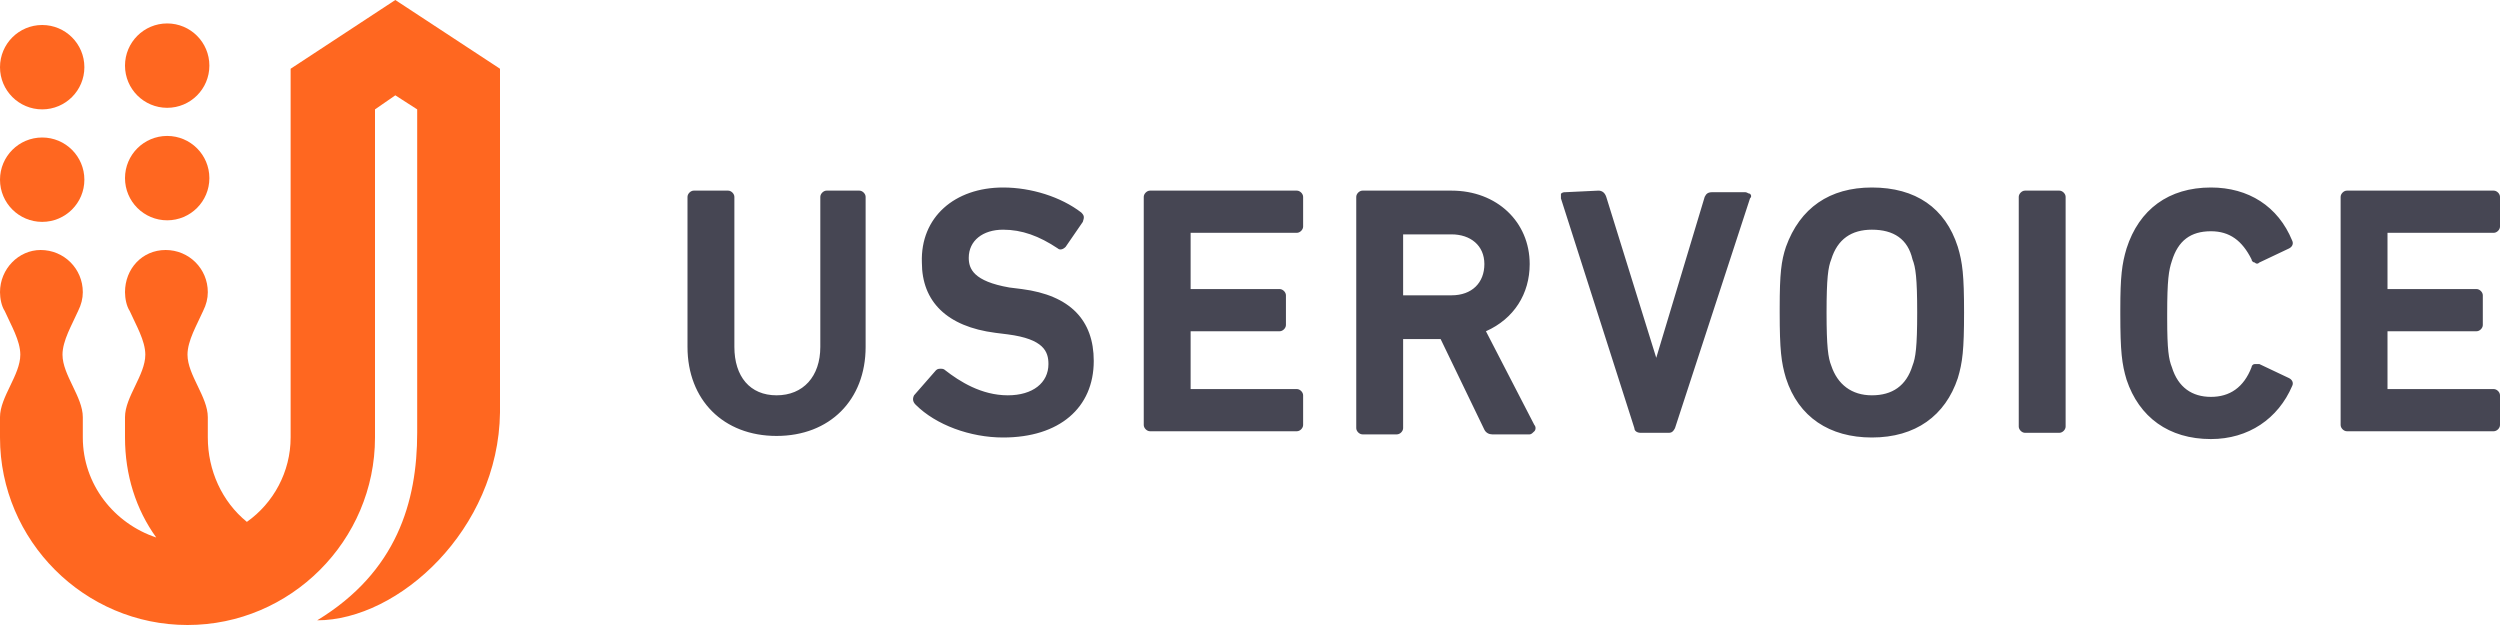<svg xmlns="http://www.w3.org/2000/svg" xmlns:xlink="http://www.w3.org/1999/xlink" xml:space="preserve" id="Logo" x="0" y="0" style="enable-background:new 0 0 160 40" version="1.1" viewBox="0 0 160 40"><style type="text/css">.st0{fill:#ff6720}.st1{fill-rule:evenodd;clip-rule:evenodd;fill:#464653}</style><g><g><path d="m25.3 0-6.7 4.4V28c0 2.2-1.1 4.2-2.8 5.4-1.6-1.3-2.5-3.3-2.5-5.4v-1.3c0-1.3-1.3-2.7-1.3-4 0-.9.6-1.9 1-2.8.2-.4.3-.8.3-1.2 0-1.5-1.2-2.7-2.7-2.7S8 17.2 8 18.7c0 .4.1.9.3 1.2.4.9 1 1.9 1 2.8 0 1.3-1.3 2.7-1.3 4V28c0 2.4.7 4.6 2 6.4-2.7-.9-4.7-3.4-4.7-6.4v-1.3c0-1.3-1.3-2.7-1.3-4 0-.9.6-1.9 1-2.8.2-.4.3-.8.3-1.2 0-1.5-1.2-2.7-2.7-2.7C1.2 16 0 17.2 0 18.7c0 .4.1.9.3 1.2.4.9 1 1.9 1 2.8 0 1.3-1.3 2.7-1.3 4V28c0 6.6 5.4 12 12 12s12-5.4 12-12V7l1.3-.9 1.4.9v20.7c0 4.4-1.3 8.9-6.4 12 5.2 0 11.6-5.8 11.7-13.3v-22L25.3 0z" class="st0"/><circle cx="10.7" cy="11.4" r="2.7" class="st0"/><circle cx="10.7" cy="4.2" r="2.7" class="st0"/><circle cx="2.7" cy="11.5" r="2.7" class="st0"/><circle cx="2.7" cy="4.3" r="2.7" class="st0"/></g></g><g><g><path id="SVGID_1_" d="M92.9 15h-3.1v3.9h3.1c1.3 0 2.1-.8 2.1-2s-.9-1.9-2.1-1.9zm26.9-.3c-1.3 0-2.2.6-2.6 1.9-.2.5-.3 1.2-.3 3.4s.1 2.9.3 3.4c.4 1.2 1.3 1.9 2.6 1.9s2.2-.6 2.6-1.9c.2-.5.3-1.2.3-3.4s-.1-2.9-.3-3.4c-.3-1.3-1.2-1.9-2.6-1.9zm39.8-2.5c.2 0 .4.2.4.4v1.9c0 .2-.2.4-.4.4h-6.8v3.6h5.7c.2 0 .4.2.4.4v1.9c0 .2-.2.4-.4.4h-5.7v3.7h6.8c.2 0 .4.2.4.4v1.9c0 .2-.2.4-.4.4h-9.4c-.2 0-.4-.2-.4-.4V12.6c0-.2.2-.4.4-.4h9.4zm-27.8 0c.2 0 .4.2.4.4v14.7c0 .2-.2.4-.4.4h-2.2c-.2 0-.4-.2-.4-.4V12.6c0-.2.2-.4.4-.4h2.2zm-29.5 0c.2 0 .4.1.5.4l3.2 10.3 3.1-10.3c.1-.2.2-.3.5-.3h2.1c.1 0 .2.1.3.1.1.1.1.2 0 .3l-4.8 14.7c-.1.2-.2.3-.4.3H105c-.2 0-.4-.1-.4-.3l-4.7-14.7v-.3c.1-.1.2-.1.3-.1l2.1-.1zm-9.4 0c2.9 0 5 2 5 4.7 0 1.9-1 3.5-2.8 4.3l3.1 6c.1.1.1.3 0 .4s-.2.2-.3.2h-2.4c-.2 0-.4-.1-.5-.3l-2.8-5.8h-2.4v5.7c0 .2-.2.4-.4.4h-2.2c-.2 0-.4-.2-.4-.4V12.6c0-.2.2-.4.4-.4h5.7zm-9.9 0c.2 0 .4.2.4.4v1.9c0 .2-.2.4-.4.4h-6.8v3.6h5.7c.2 0 .4.2.4.4v1.9c0 .2-.2.4-.4.4h-5.7v3.7H83c.2 0 .4.2.4.4v1.9c0 .2-.2.4-.4.4h-9.4c-.2 0-.4-.2-.4-.4V12.6c0-.2.2-.4.4-.4H83zm58.5-.2c2.4 0 4.3 1.2 5.2 3.4.1.2 0 .4-.2.5l-1.9.9c-.1.1-.2.1-.3 0-.1 0-.2-.1-.2-.2-.6-1.2-1.4-1.8-2.6-1.8-1.3 0-2.1.6-2.5 1.9-.2.6-.3 1.2-.3 3.4v.3c0 2 .1 2.6.3 3.1.4 1.3 1.3 1.9 2.5 1.9s2.1-.6 2.6-1.9c0-.1.1-.2.2-.2h.3l1.9.9c.2.1.3.3.2.5-.9 2.1-2.8 3.4-5.2 3.4-2.7 0-4.6-1.4-5.4-3.8-.3-1-.4-1.8-.4-4.2v-.3c0-2.1.1-2.9.4-3.9.8-2.5 2.7-3.9 5.4-3.9zm-77.3 0c1.8 0 3.7.6 5 1.6.2.2.2.3.1.6l-1.1 1.6c-.2.2-.4.2-.5.1-1.2-.8-2.3-1.2-3.5-1.2-1.3 0-2.2.7-2.2 1.8 0 .7.3 1.5 2.6 1.9l.8.1c3.1.4 4.6 2 4.6 4.6 0 3-2.2 4.9-5.8 4.9-2.1 0-4.3-.8-5.6-2.1-.2-.2-.2-.4-.1-.6l1.4-1.6c.1-.1.2-.1.3-.1s.2 0 .3.1c.9.7 2.3 1.6 4 1.6 1.6 0 2.6-.8 2.6-2 0-.8-.3-1.6-2.6-1.9l-.8-.1c-3.1-.4-4.7-2-4.7-4.5-.1-2.9 2.1-4.8 5.2-4.8zm-17.6.2c.2 0 .4.2.4.4v9.6c0 1.9 1 3.1 2.7 3.1s2.8-1.2 2.8-3.1v-9.6c0-.2.2-.4.4-.4H55c.2 0 .4.2.4.4v9.6c0 3.4-2.3 5.7-5.7 5.7S44 25.6 44 22.2v-9.6c0-.2.2-.4.4-.4h2.2zm73.2-.2c2.8 0 4.7 1.3 5.5 3.8.3 1 .4 1.8.4 4.2s-.1 3.2-.4 4.2c-.8 2.4-2.7 3.8-5.5 3.8-2.7 0-4.7-1.3-5.5-3.8-.3-1-.4-1.8-.4-4.2v-.3c0-2.2.1-3 .4-3.9.9-2.5 2.8-3.8 5.5-3.8z" class="st1"/></g><g><defs><path id="SVGID_2_" d="M92.9 15h-3.1v3.9h3.1c1.3 0 2.1-.8 2.1-2s-.9-1.9-2.1-1.9zm26.9-.3c-1.3 0-2.2.6-2.6 1.9-.2.5-.3 1.2-.3 3.4s.1 2.9.3 3.4c.4 1.2 1.3 1.9 2.6 1.9s2.2-.6 2.6-1.9c.2-.5.3-1.2.3-3.4s-.1-2.9-.3-3.4c-.3-1.3-1.2-1.9-2.6-1.9zm39.8-2.5c.2 0 .4.2.4.4v1.9c0 .2-.2.4-.4.4h-6.8v3.6h5.7c.2 0 .4.2.4.4v1.9c0 .2-.2.4-.4.4h-5.7v3.7h6.8c.2 0 .4.2.4.4v1.9c0 .2-.2.4-.4.4h-9.4c-.2 0-.4-.2-.4-.4V12.6c0-.2.2-.4.4-.4h9.4zm-27.8 0c.2 0 .4.2.4.4v14.7c0 .2-.2.4-.4.4h-2.2c-.2 0-.4-.2-.4-.4V12.6c0-.2.2-.4.4-.4h2.2zm-29.5 0c.2 0 .4.1.5.4l3.2 10.3 3.1-10.3c.1-.2.2-.3.5-.3h2.1c.1 0 .2.1.3.1.1.1.1.2 0 .3l-4.8 14.7c-.1.2-.2.3-.4.3H105c-.2 0-.4-.1-.4-.3l-4.7-14.7v-.3c.1-.1.2-.1.3-.1l2.1-.1zm-9.4 0c2.9 0 5 2 5 4.7 0 1.9-1 3.5-2.8 4.3l3.1 6c.1.1.1.3 0 .4s-.2.2-.3.2h-2.4c-.2 0-.4-.1-.5-.3l-2.8-5.8h-2.4v5.7c0 .2-.2.4-.4.4h-2.2c-.2 0-.4-.2-.4-.4V12.6c0-.2.2-.4.4-.4h5.7zm-9.9 0c.2 0 .4.2.4.4v1.9c0 .2-.2.4-.4.4h-6.8v3.6h5.7c.2 0 .4.2.4.4v1.9c0 .2-.2.4-.4.4h-5.7v3.7H83c.2 0 .4.2.4.4v1.9c0 .2-.2.4-.4.4h-9.4c-.2 0-.4-.2-.4-.4V12.6c0-.2.2-.4.4-.4H83zm58.5-.2c2.4 0 4.3 1.2 5.2 3.4.1.2 0 .4-.2.5l-1.9.9c-.1.1-.2.1-.3 0-.1 0-.2-.1-.2-.2-.6-1.2-1.4-1.8-2.6-1.8-1.3 0-2.1.6-2.5 1.9-.2.6-.3 1.2-.3 3.4v.3c0 2 .1 2.6.3 3.1.4 1.3 1.3 1.9 2.5 1.9s2.1-.6 2.6-1.9c0-.1.1-.2.2-.2h.3l1.9.9c.2.1.3.3.2.5-.9 2.1-2.8 3.4-5.2 3.4-2.7 0-4.6-1.4-5.4-3.8-.3-1-.4-1.8-.4-4.2v-.3c0-2.1.1-2.9.4-3.9.8-2.5 2.7-3.9 5.4-3.9zm-77.3 0c1.8 0 3.7.6 5 1.6.2.2.2.3.1.6l-1.1 1.6c-.2.2-.4.2-.5.1-1.2-.8-2.3-1.2-3.5-1.2-1.3 0-2.2.7-2.2 1.8 0 .7.3 1.5 2.6 1.9l.8.1c3.1.4 4.6 2 4.6 4.6 0 3-2.2 4.9-5.8 4.9-2.1 0-4.3-.8-5.6-2.1-.2-.2-.2-.4-.1-.6l1.4-1.6c.1-.1.2-.1.3-.1s.2 0 .3.1c.9.7 2.3 1.6 4 1.6 1.6 0 2.6-.8 2.6-2 0-.8-.3-1.6-2.6-1.9l-.8-.1c-3.1-.4-4.7-2-4.7-4.5-.1-2.9 2.1-4.8 5.2-4.8zm-17.6.2c.2 0 .4.2.4.4v9.6c0 1.9 1 3.1 2.7 3.1s2.8-1.2 2.8-3.1v-9.6c0-.2.2-.4.4-.4H55c.2 0 .4.2.4.4v9.6c0 3.4-2.3 5.7-5.7 5.7S44 25.6 44 22.2v-9.6c0-.2.2-.4.4-.4h2.2zm73.2-.2c2.8 0 4.7 1.3 5.5 3.8.3 1 .4 1.8.4 4.2s-.1 3.2-.4 4.2c-.8 2.4-2.7 3.8-5.5 3.8-2.7 0-4.7-1.3-5.5-3.8-.3-1-.4-1.8-.4-4.2v-.3c0-2.2.1-3 .4-3.9.9-2.5 2.8-3.8 5.5-3.8z"/></defs><clipPath id="SVGID_3_"><use xlink:href="#SVGID_2_" style="overflow:visible"/></clipPath></g></g></svg>